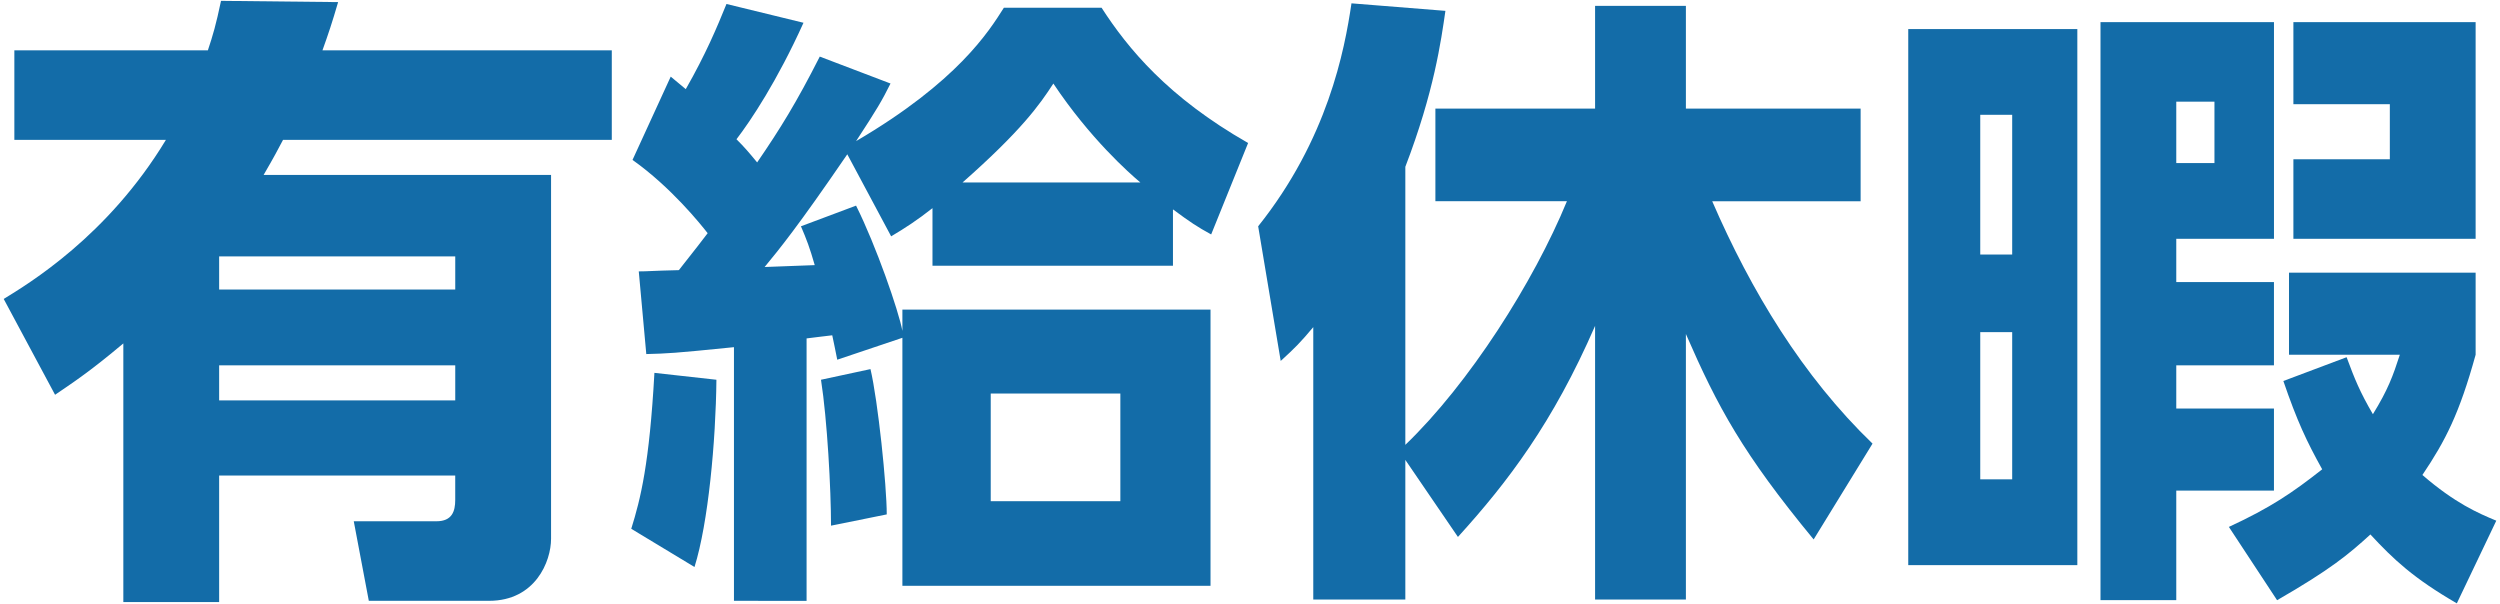 <?xml version="1.0" encoding="utf-8"?>
<!-- Generator: Adobe Illustrator 17.0.0, SVG Export Plug-In . SVG Version: 6.00 Build 0)  -->
<!DOCTYPE svg PUBLIC "-//W3C//DTD SVG 1.1//EN" "http://www.w3.org/Graphics/SVG/1.1/DTD/svg11.dtd">
<svg version="1.1" id="レイヤー_1" xmlns="http://www.w3.org/2000/svg" xmlns:xlink="http://www.w3.org/1999/xlink" x="0px"
	 y="0px" width="120px" height="29px" viewBox="0 0 120 29" enable-background="new 0 0 120 29" xml:space="preserve">
<g>
	<path id="XMLID_4754_" fill="#136CA8" d="M16.23,0.101c-0.3,1.022-0.451,1.473-0.752,2.315h13.888v4.299H13.585
		c-0.271,0.511-0.391,0.752-0.932,1.683h13.798v17.465c0,1.082-0.752,2.976-2.976,2.976h-5.772l-0.722-3.818h3.968
		c0.752,0,0.902-0.481,0.902-1.022v-1.172H10.519v6.072H5.92V16.484c-1.503,1.262-2.255,1.774-3.277,2.465L0.178,14.35
		c1.172-0.722,4.99-3.006,7.785-7.635H0.689V2.416h9.289c0.241-0.721,0.391-1.232,0.631-2.375L16.23,0.101z M21.852,12.306H10.519
		v1.593h11.333V12.306z M21.852,17.536H10.519v1.684h11.333V17.536z"/>
	<path id="XMLID_4748_" fill="#136CA8" d="M30.3,25.382c0.451-1.443,0.871-3.126,1.112-7.485l2.976,0.331
		c-0.03,2.946-0.391,6.884-1.052,8.988L30.3,25.382z M42.745,4.009c-0.421,0.842-0.632,1.203-1.653,2.765
		c4.869-2.855,6.372-5.26,7.094-6.403h4.689c1.262,1.954,3.186,4.299,7.034,6.493l-1.773,4.389
		c-0.662-0.361-1.022-0.601-1.834-1.203v2.705H44.759V9.991c-0.722,0.571-1.323,0.962-1.984,1.353L40.67,7.406
		c-2.405,3.517-3.276,4.569-3.968,5.41l2.405-0.09c-0.241-0.842-0.391-1.233-0.662-1.864l2.646-0.992
		c0.962,1.924,2.044,5.05,2.224,6.012v-1.022h14.79v13.257h-14.79V16.214l-3.127,1.052c-0.03-0.18-0.21-1.022-0.24-1.172
		c-0.21,0.03-1.052,0.12-1.232,0.15v12.596H35.23V16.664c-2.976,0.301-3.156,0.301-4.208,0.331l-0.361-3.968
		c0.451,0,0.601-0.03,1.924-0.06c0.902-1.142,0.992-1.263,1.383-1.774c-0.331-0.421-1.743-2.194-3.607-3.517l1.834-3.998
		c0.391,0.331,0.511,0.421,0.722,0.601c0.962-1.683,1.503-2.976,1.954-4.088l3.697,0.902c-1.263,2.795-2.525,4.689-3.217,5.591
		c0.391,0.391,0.571,0.601,0.992,1.112c1.113-1.623,1.894-2.886,3.006-5.08L42.745,4.009z M39.889,25.232
		c0-1.743-0.181-5.08-0.481-7.004l2.375-0.511c0.361,1.533,0.781,5.591,0.781,6.974L39.889,25.232z M54.739,8.759
		c-0.541-0.451-2.435-2.134-4.178-4.749c-0.661,1.022-1.533,2.255-4.359,4.749H54.739z M53.777,18.889h-6.222v5.17h6.222V18.889z"/>
	<path id="XMLID_4746_" fill="#136CA8" d="M67.456,22.075v6.704h-4.419V15.702c-0.631,0.752-0.871,0.992-1.563,1.623l-1.082-6.463
		c3.336-4.178,4.148-8.447,4.479-10.702l4.509,0.361c-0.21,1.443-0.541,3.878-1.924,7.485v13.347
		c3.066-2.946,6.162-7.816,7.756-11.694h-6.313V5.212h7.665v-4.93h4.359v4.93h8.387V9.66h-7.124
		c1.864,4.299,4.329,8.387,7.695,11.634l-2.826,4.599c-3.397-4.118-4.599-6.343-6.132-9.86v12.746h-4.359V15.642
		c-2.014,4.63-4.178,7.485-6.583,10.131L67.456,22.075z"/>
	<path id="XMLID_4738_" fill="#136CA8" d="M99.712,27.126h-8.116V1.394h8.116V27.126z M96.585,5.512h-1.533v6.704h1.533V5.512z
		 M96.585,15.943h-1.533v7.064h1.533V15.943z M109.15,11.464h-4.689v2.074h4.689v3.998h-4.689v2.074h4.689v3.938h-4.689v5.26h-3.637
		V1.063h8.327V11.464z M106.294,4.881h-1.833v2.946h1.833V4.881z M106.986,25.292c2.014-0.932,3.066-1.653,4.479-2.765
		c-0.752-1.353-1.203-2.315-1.864-4.239l3.036-1.142c0.39,1.052,0.631,1.653,1.262,2.736c0.722-1.172,0.962-1.833,1.293-2.855h-5.32
		v-3.938h8.958v3.938c-0.781,2.826-1.443,4.118-2.555,5.772c1.563,1.352,2.675,1.833,3.547,2.194l-1.894,3.968
		c-2.074-1.202-3.036-2.104-4.149-3.307c-1.052,0.962-1.924,1.684-4.479,3.156L106.986,25.292z M118.83,11.464h-8.747V7.646h4.629
		V5.001h-4.629V1.063h8.747V11.464z"/>
</g>
</svg>
